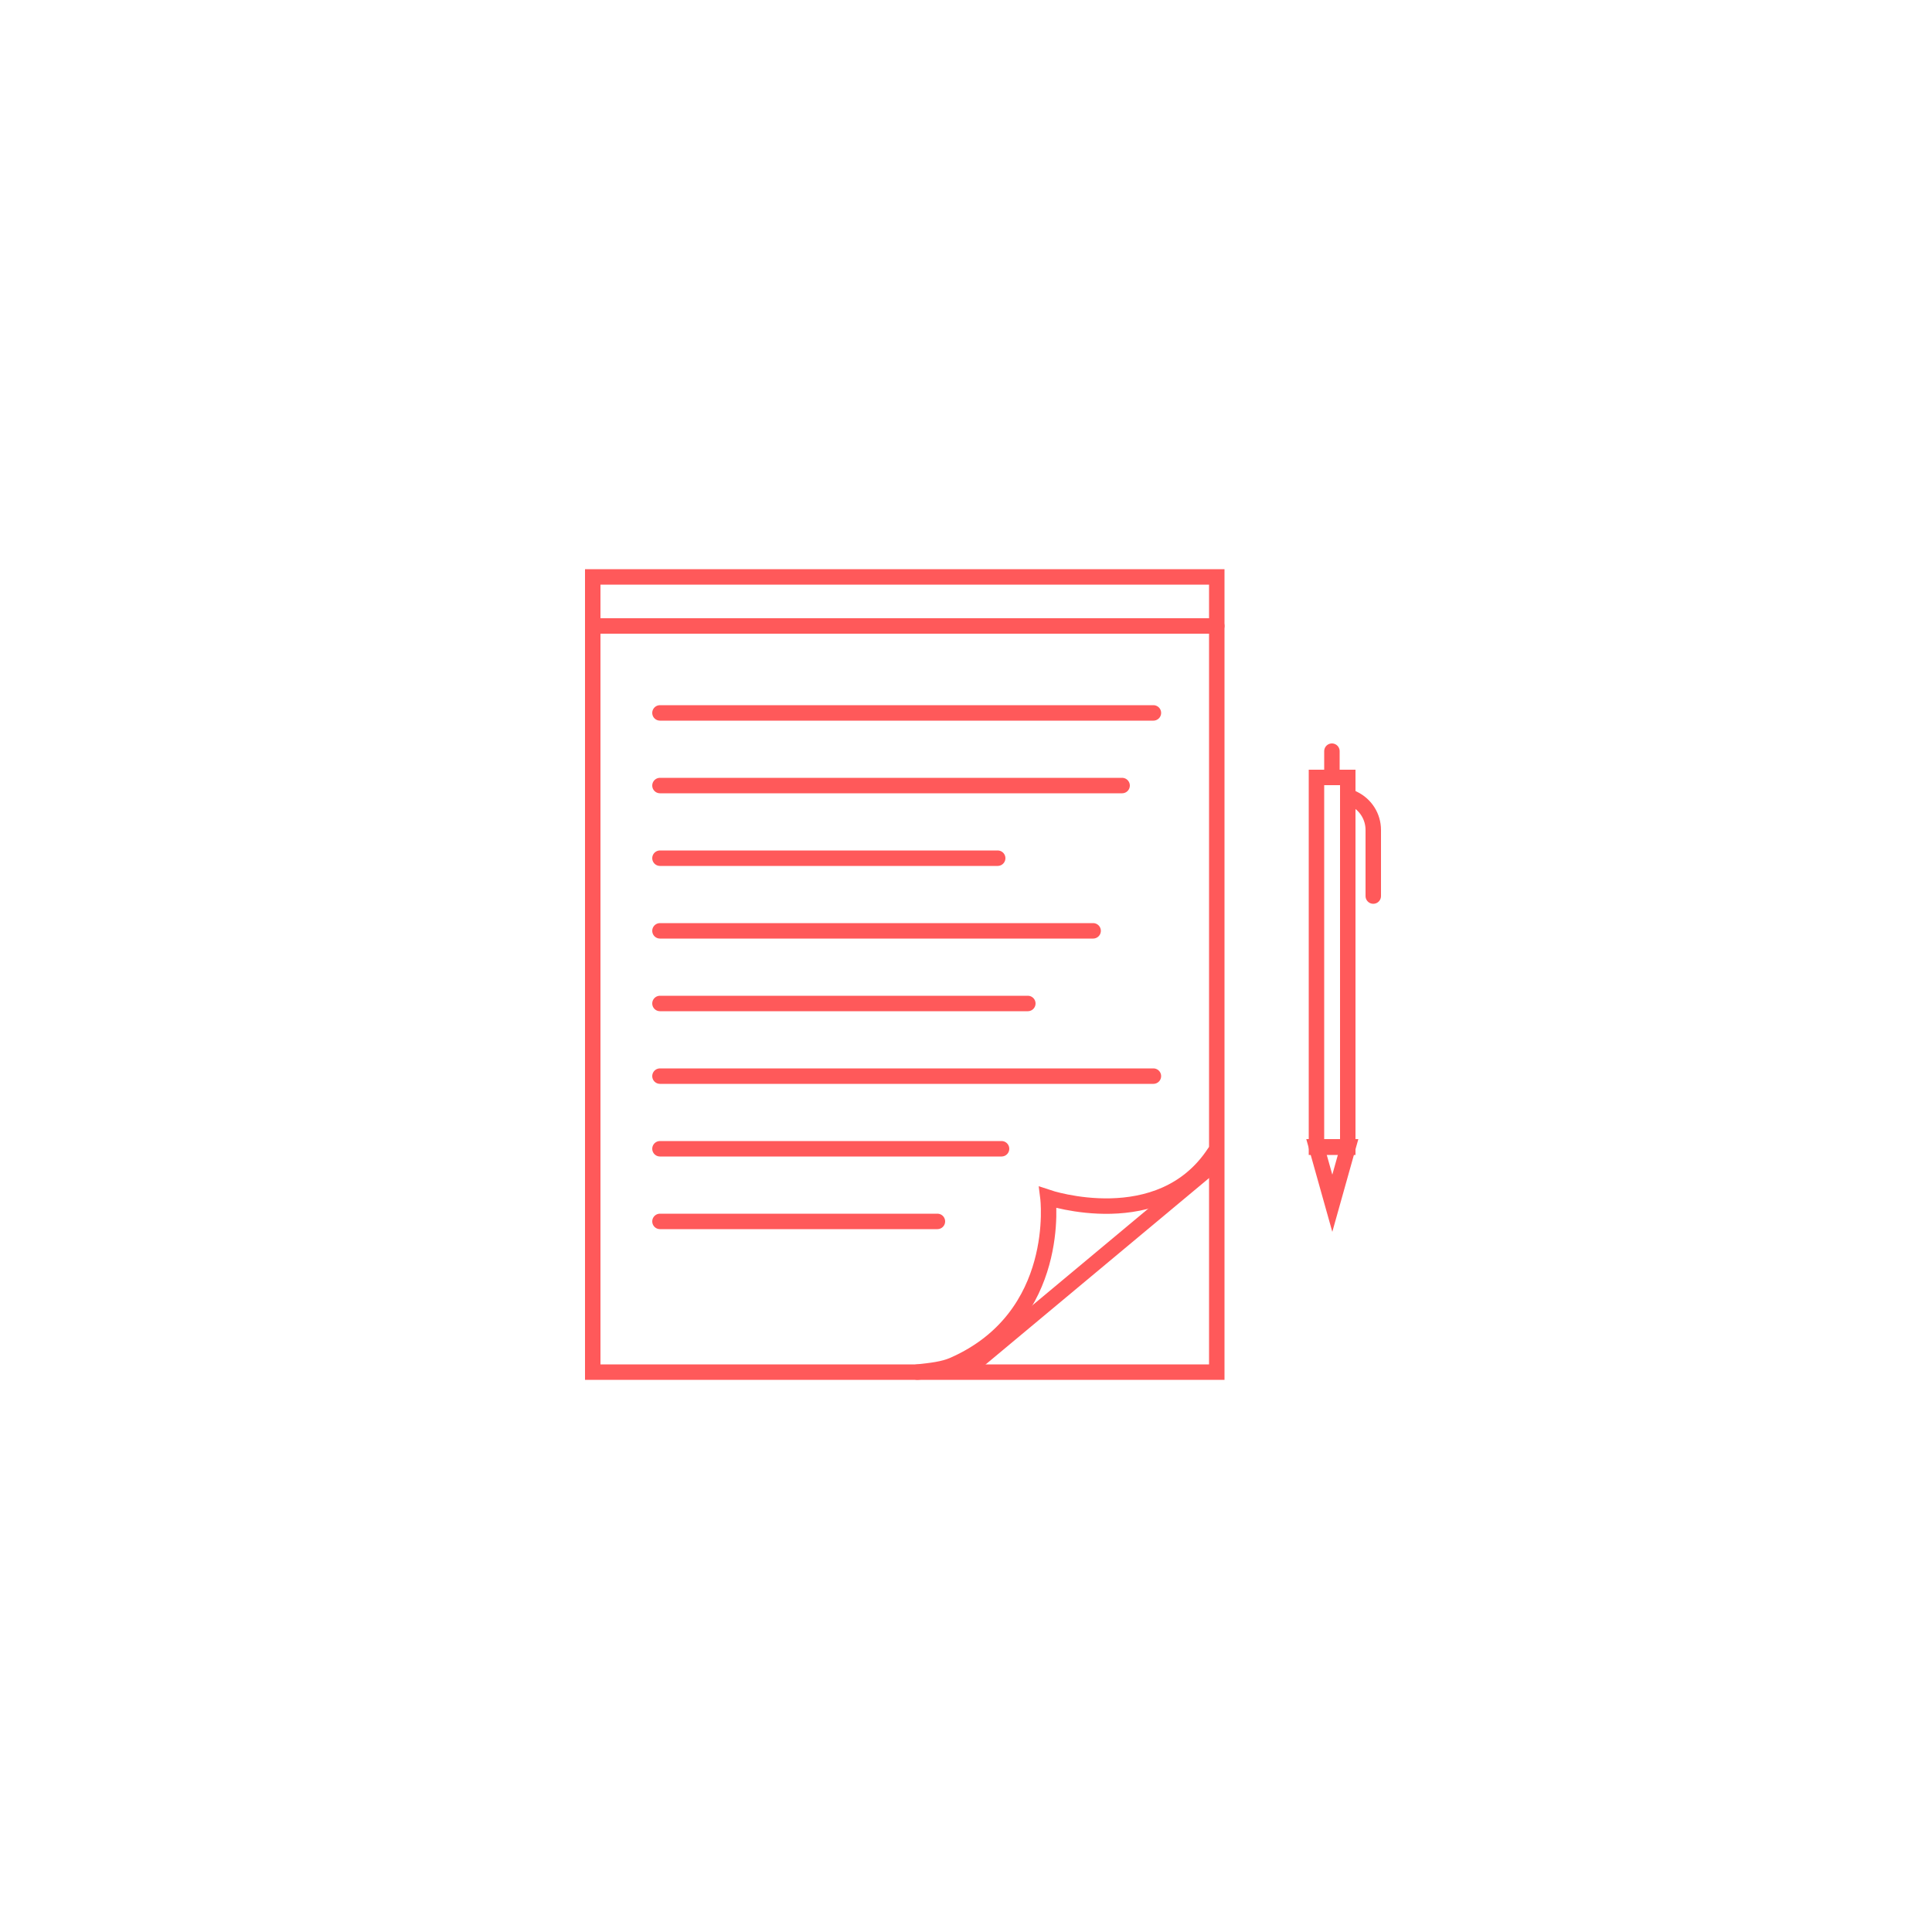 <?xml version="1.0" encoding="utf-8"?>
<!-- Generator: Adobe Illustrator 28.0.0, SVG Export Plug-In . SVG Version: 6.00 Build 0)  -->
<svg version="1.1" id="Layer_1" xmlns="http://www.w3.org/2000/svg" xmlns:xlink="http://www.w3.org/1999/xlink" x="0px" y="0px"
	 viewBox="0 0 500 500" style="enable-background:new 0 0 500 500;" xml:space="preserve">
<style type="text/css">
	.st0{fill:none;stroke:#FF595A;stroke-width:4;stroke-linecap:round;stroke-miterlimit:10;}
</style>
<g>
	<polygon class="st0" points="314.9,355.1 237.4,355.1 153.4,355.1 153.4,149.3 314.9,149.3 	"/>
	<path class="st0" d="M237.4,355.1c3.5-0.4,6.7-0.7,9.4-1.9c28.3-12.5,24.4-43.3,24.4-43.3s29.1,9.8,43.1-11.6"/>
	<line class="st0" x1="250.9" y1="354" x2="313.6" y2="301.7"/>
	<line class="st0" x1="154.2" y1="162" x2="314.9" y2="162"/>
	<line class="st0" x1="170.8" y1="184.5" x2="298.5" y2="184.5"/>
	<line class="st0" x1="170.8" y1="203.3" x2="290.4" y2="203.3"/>
	<line class="st0" x1="170.8" y1="222.1" x2="258.2" y2="222.1"/>
	<line class="st0" x1="170.8" y1="240.9" x2="282.9" y2="240.9"/>
	<line class="st0" x1="170.8" y1="259.7" x2="266" y2="259.7"/>
	<line class="st0" x1="170.8" y1="278.5" x2="298.5" y2="278.5"/>
	<line class="st0" x1="170.8" y1="297.3" x2="259.2" y2="297.3"/>
	<line class="st0" x1="170.8" y1="316.1" x2="242.6" y2="316.1"/>
	<rect x="340.7" y="201.2" class="st0" width="8.1" height="95.7"/>
	<polygon class="st0" points="344.8,311.4 340.7,296.8 348.9,296.8 	"/>
	<line class="st0" x1="344.7" y1="200.8" x2="344.7" y2="194.4"/>
	<path class="st0" d="M349.5,206.3l0.8,0.4c3.1,1.5,5.1,4.6,5.1,8.1v17.1"/>
</g>
</svg>
